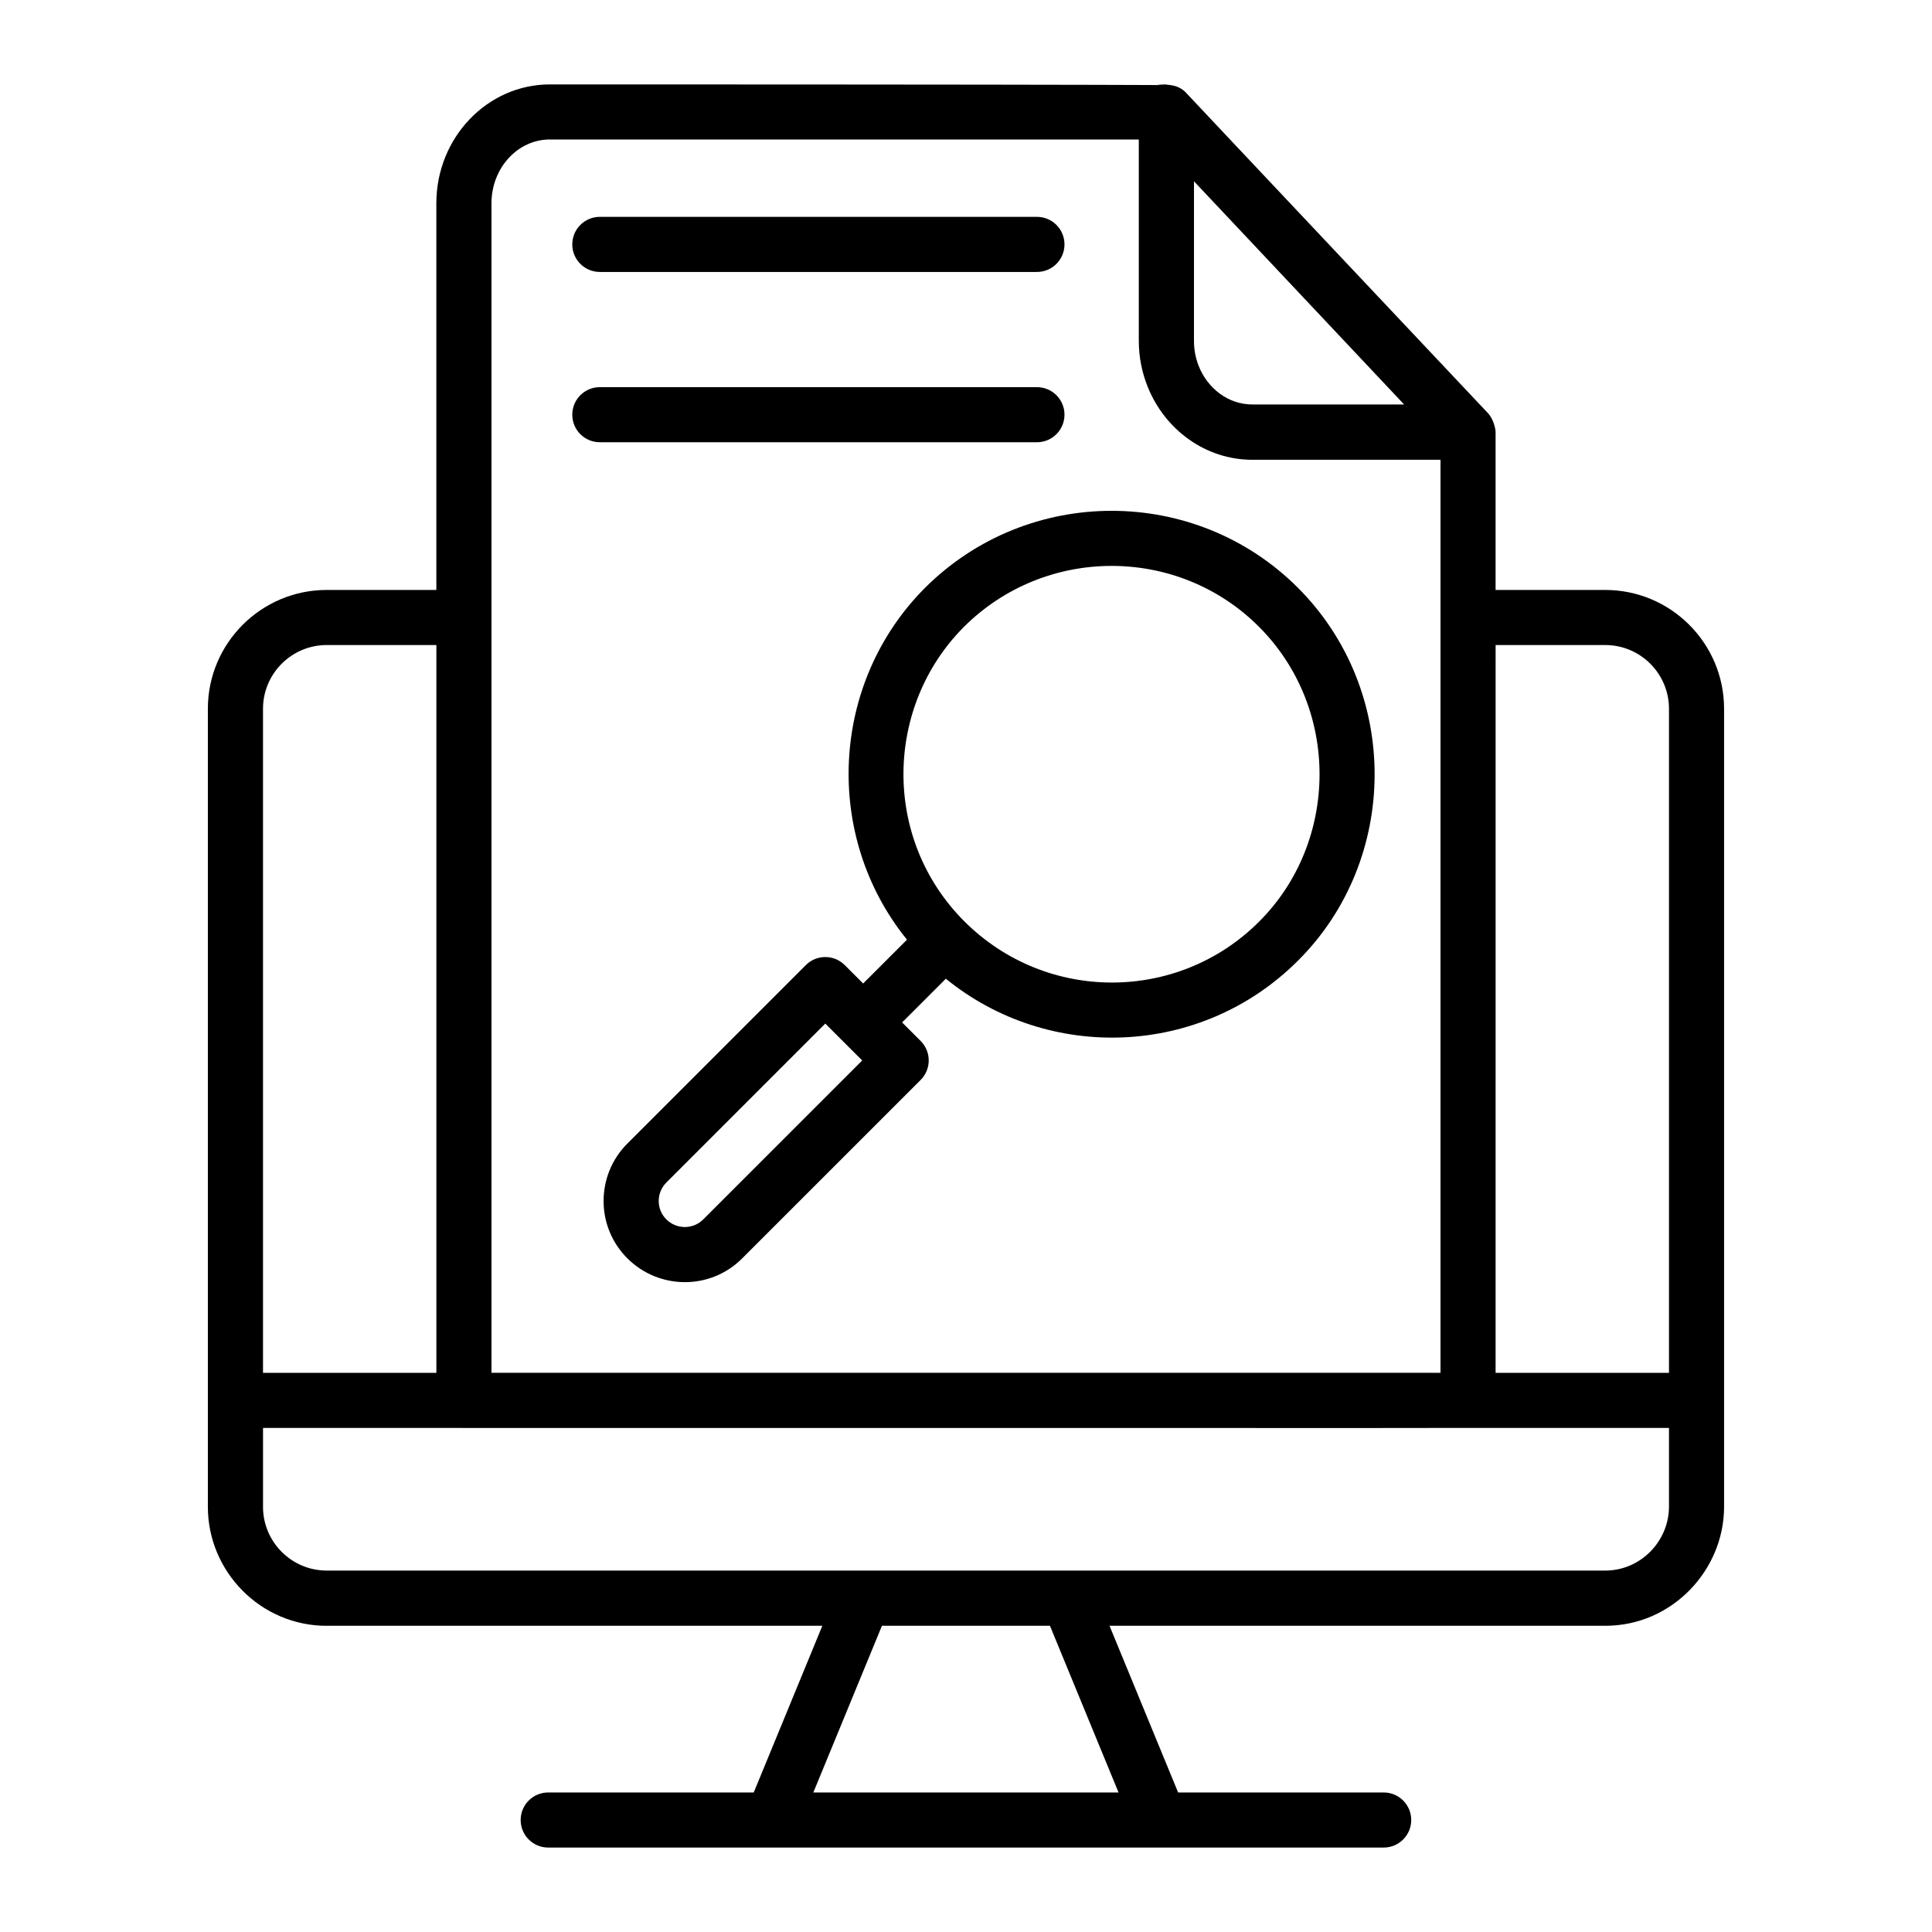 <?xml version="1.0" encoding="UTF-8"?>
<!-- Uploaded to: ICON Repo, www.iconrepo.com, Generator: ICON Repo Mixer Tools -->
<svg fill="#000000" width="800px" height="800px" version="1.1" viewBox="144 144 512 512" xmlns="http://www.w3.org/2000/svg">
 <g>
  <path d="m230.57 574.85h131.36l-18.18 44.172h-54.469c-4.035 0-7.301 3.269-7.301 7.301s3.266 7.301 7.301 7.301h221.41c4.035 0 7.301-3.269 7.301-7.301s-3.266-7.301-7.301-7.301h-54.477l-18.18-44.172h131.4c17.723 0 31.465-14.785 31.465-31.52v-0.023-211.47c0-17.367-14.125-31.492-31.496-31.492h-29.055v-41.789c0-1.07-0.641-3.594-2.023-5.066-0.688-0.73-80.836-85.742-80.105-85.02-2.199-2.172-4.613-1.867-5.344-2.098-13.66 0.41 55.129 0.008-163.16 0-16.586 0-30.078 14.125-30.078 31.492v102.48h-29.055c-17.371 0-31.496 14.125-31.496 31.492v211.5c0 17.176 14.02 31.52 31.473 31.52zm-16.863-31.547v-20.883c632.16 0.043 78.32 0.008 372.59 0v20.883c0 8.984-7.375 16.914-16.891 16.914h-338.82c-9.301 0-16.887-7.574-16.887-16.914zm226.72 75.719h-80.883l18.18-44.172h44.523zm128.98-304.08c9.312 0 16.891 7.574 16.891 16.887v175.99h-45.949l0.004-192.88zm-93.523-63.754c-6.402 0-11.906-4.258-14.266-10.316-0.77-2.004-1.203-4.203-1.203-6.508l0.004-42.316 55.684 59.141zm-186.16-70.219h156.07v53.316c0 4.344 0.844 8.484 2.371 12.254 4.559 11.332 15.273 19.309 27.734 19.309h49.848v241.96l-251.5 0.004v-309.96c0-9.312 6.938-16.891 15.473-16.891zm-59.133 133.97h29.055v192.88h-45.945v-175.99c0-9.312 7.578-16.887 16.891-16.887z"/>
  <path d="m302.96 216.07h115.84c4.035 0 7.301-3.269 7.301-7.301s-3.266-7.301-7.301-7.301h-115.84c-4.035 0-7.301 3.269-7.301 7.301s3.266 7.301 7.301 7.301z"/>
  <path d="m302.96 261.2h115.84c4.035 0 7.301-3.269 7.301-7.301s-3.266-7.301-7.301-7.301h-115.84c-4.035 0-7.301 3.269-7.301 7.301s3.266 7.301 7.301 7.301z"/>
  <path d="m384.36 393.02-11.617 11.617-4.871-4.871c-2.852-2.852-7.473-2.852-10.324 0l-47.297 47.297c-8.32 8.305-8.465 21.953 0 30.402 8.316 8.324 21.941 8.516 30.426 0.031l47.305-47.301c1.367-1.367 2.141-3.227 2.141-5.164s-0.77-3.793-2.141-5.164l-4.91-4.91 11.586-11.586c27.277 22.203 67.715 20.824 93.328-4.797 26.812-26.676 27.332-71.387 0-98.789-27.211-27.211-71.547-27.223-98.855 0.008-25.113 25.184-27.035 65.762-4.769 93.227zm-54.008 74.148c-2.695 2.695-7.066 2.68-9.781-0.035-2.734-2.734-2.613-7.117 0.008-9.738l42.133-42.137 9.781 9.777zm147.3-157.06c21.602 21.656 21.172 57.059 0.016 78.141 0 0-0.008 0.004-0.008 0.008-21.473 21.469-56.363 21.535-78 0.008-0.039-0.039-0.047-0.09-0.086-0.129-0.039-0.039-0.094-0.051-0.137-0.09-21.801-21.961-20.898-56.953 0.016-77.922 21.5-21.449 56.59-21.621 78.199-0.016z"/>
 </g>
</svg>